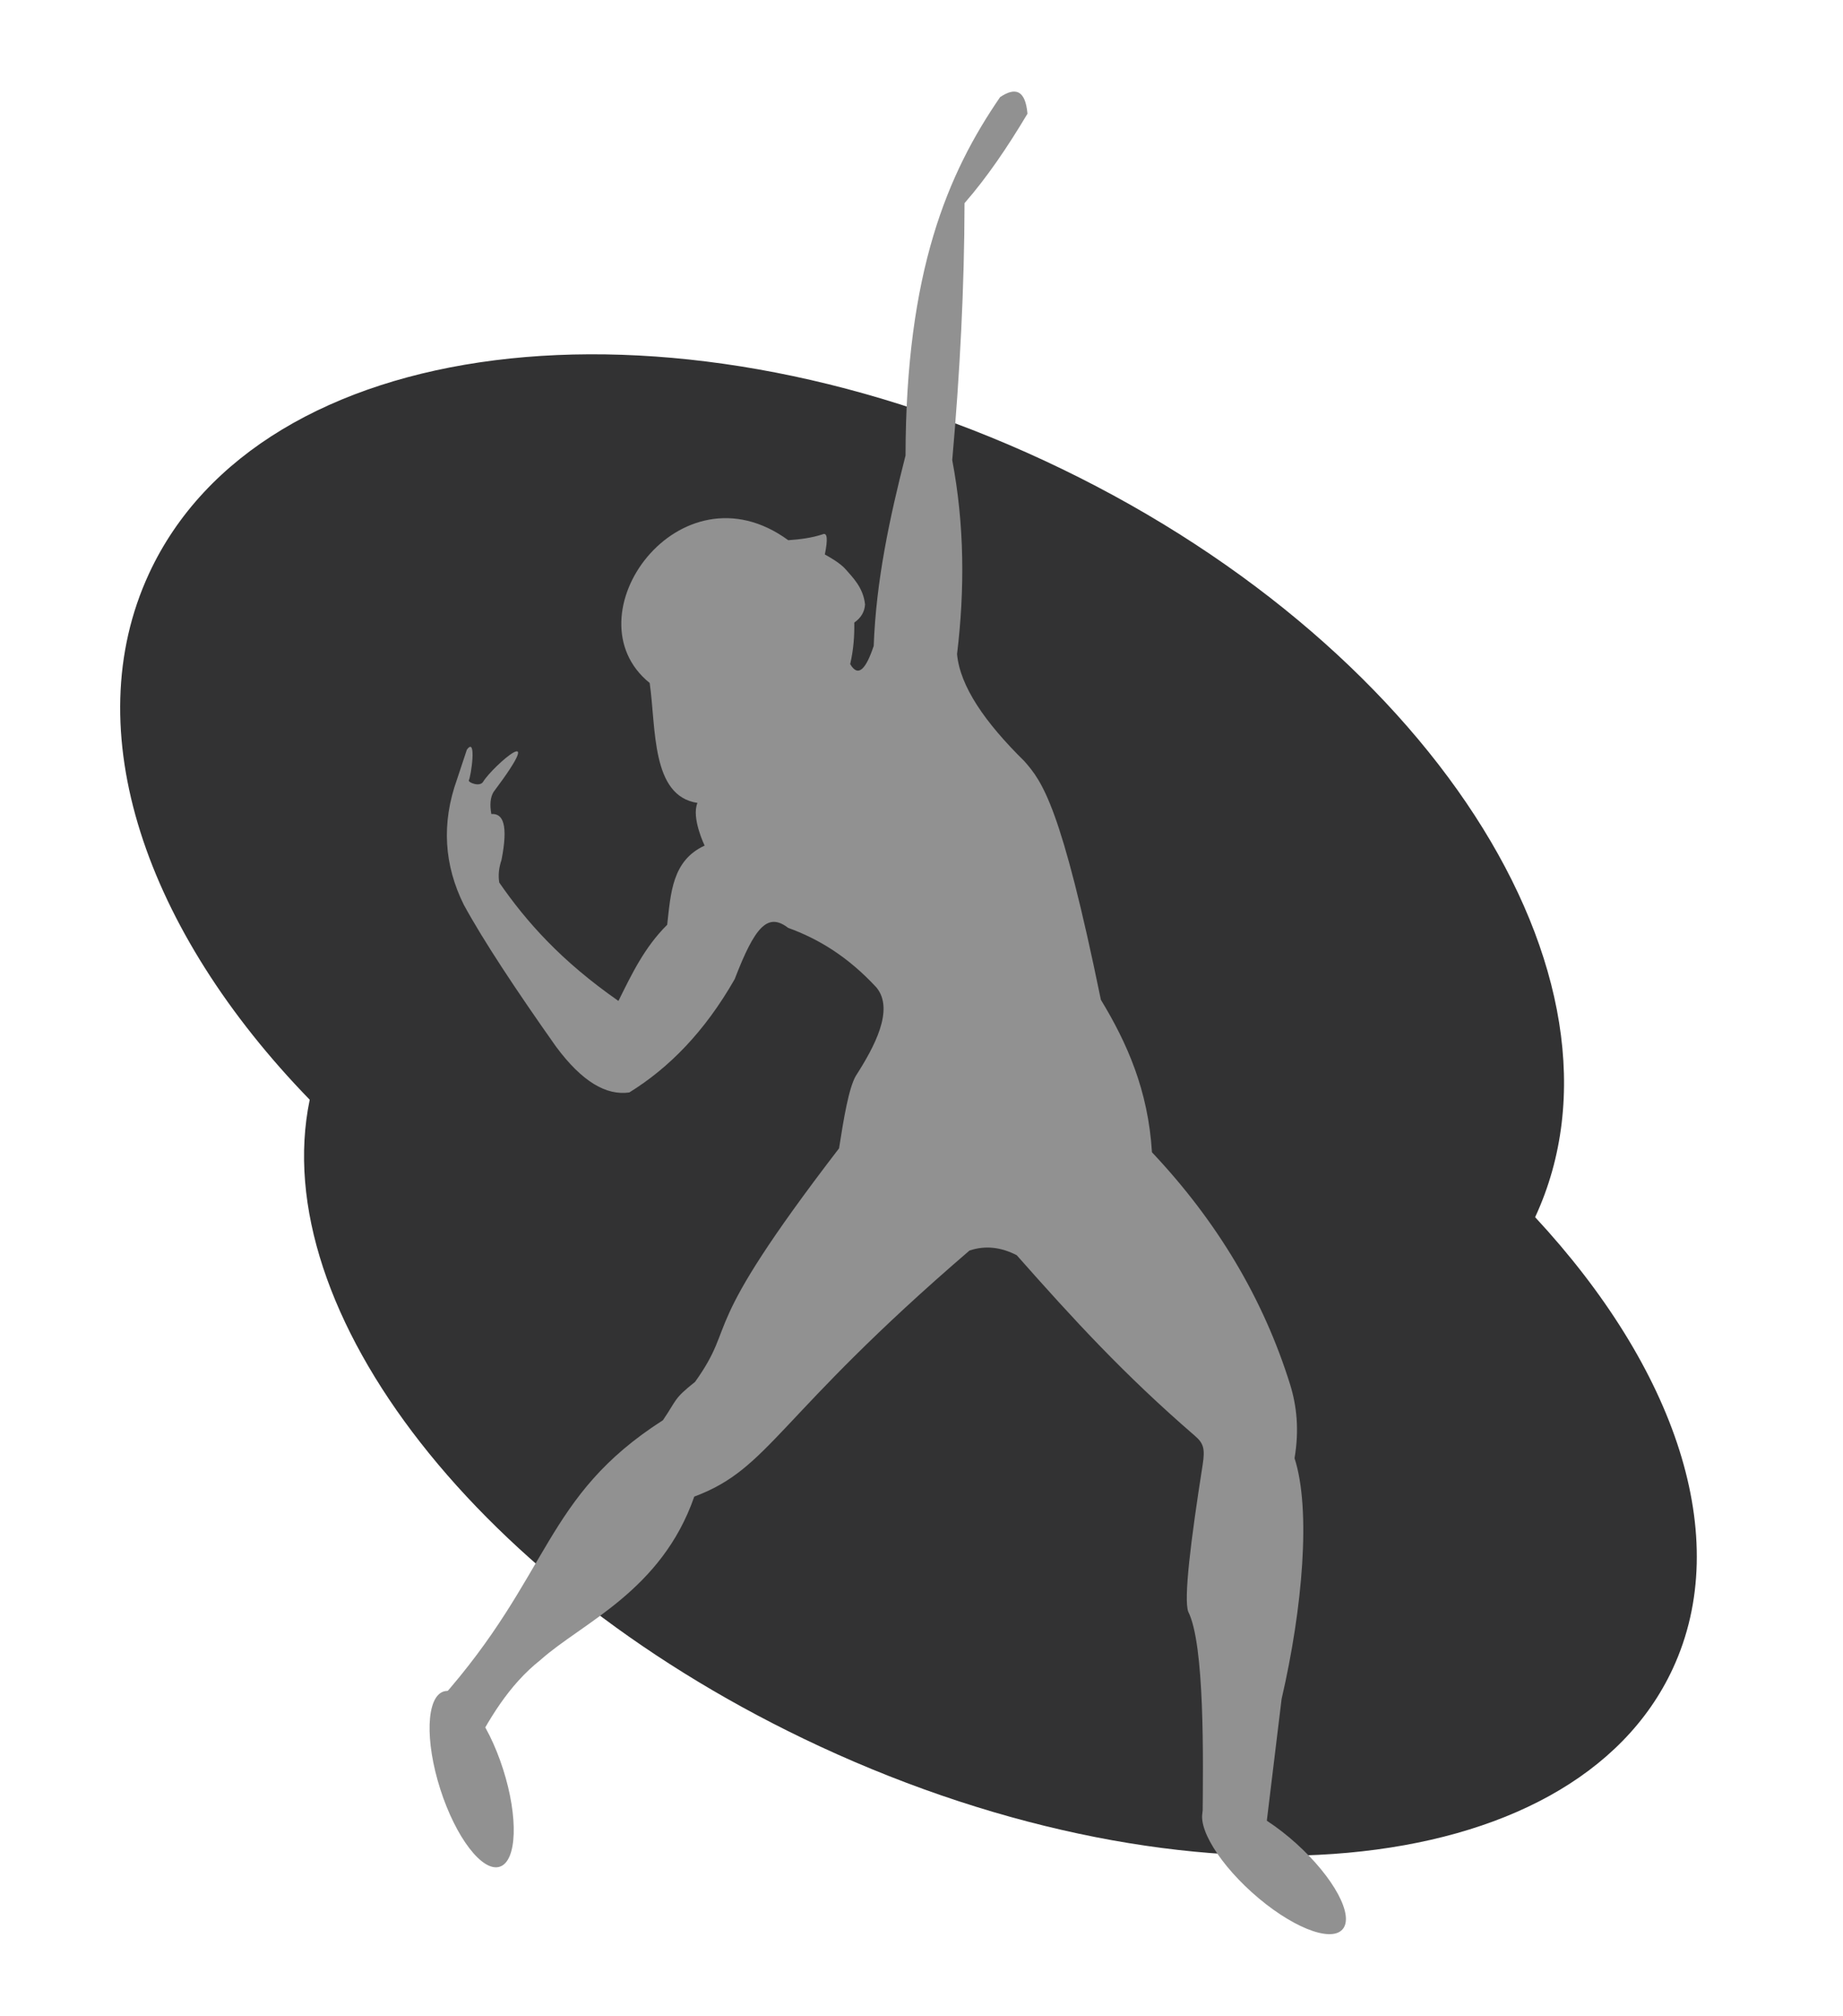 <?xml version="1.0" encoding="UTF-8" standalone="no"?>
<!DOCTYPE svg PUBLIC "-//W3C//DTD SVG 1.1//EN" "http://www.w3.org/Graphics/SVG/1.1/DTD/svg11.dtd">
<svg width="100%" height="100%" viewBox="0 0 483 528" version="1.1" xmlns="http://www.w3.org/2000/svg" xmlns:xlink="http://www.w3.org/1999/xlink" xml:space="preserve" xmlns:serif="http://www.serif.com/" style="fill-rule:evenodd;clip-rule:evenodd;stroke-linejoin:round;stroke-miterlimit:2;">
    <g transform="matrix(0.907,0.421,-0.421,0.907,146.509,-81.275)">
        <path d="M96.225,362.512C38.542,340.456 0,300.627 0,255.198C0,185.883 89.726,129.607 200.244,129.607C310.762,129.607 400.489,185.883 400.489,255.196C450.385,275.583 483,309.236 483,347.27C483,409.406 395.95,459.852 288.728,459.852C190.427,459.852 109.081,417.451 96.225,362.512Z" style="fill:rgb(50,50,51);"/>
    </g>
    <g transform="matrix(1.078,0.106,-0.106,1.078,-743.373,-472.005)">
        <path d="M928.203,477.832C900.1,461.287 876.846,501.438 898.217,515.471C900.854,526.272 901.24,542.632 912.556,543.198C911.387,546.914 915.295,553.304 915.295,553.304C907.808,557.659 908.268,565.579 908.152,573.241C903.203,579.21 900.772,585.984 898.217,592.719C883.495,584.48 874.166,575.841 866.724,567.062C866.244,565.296 866.284,563.461 866.724,561.571C867.547,552.995 866.022,550.249 863.188,550.753C862.568,548.565 862.548,546.772 863.188,545.415C874.97,526.052 862.503,539.001 860.441,543.198C859.77,544.564 856.925,543.742 856.967,543.198C857.399,542.276 857.888,532.23 855.77,535.861L854.111,543.198C851.339,554.217 853.047,564.191 858.709,573.241C864.317,581.471 873.265,592.471 884.22,605.136C891.391,613.08 897.579,615.811 903,614.484C911.989,607.627 919.717,598.062 925.691,584.724C929.291,571.684 932.018,567.8 937.351,571.119C944.848,573.027 952.394,576.594 960.035,583.384C964.907,588.277 960.931,597.734 957.145,605.136C955.754,608.209 955.252,615.415 954.824,622.965C924.469,671.681 934.816,666.651 925.691,682.56C920.833,687.264 921.805,687.174 918.847,692.565C891.884,713.82 895.719,732.168 871.838,765.042L880.283,778.017C883.871,768.805 887.976,759.953 895.031,753.155C904.224,743.171 922.538,733.687 928.203,710.201C945.867,701.571 945.933,689.144 988.645,644.475C992.463,642.759 996.294,642.961 1000.13,644.475C1015.31,658.566 1028.81,670.68 1047.25,683.678C1049.55,685.291 1050.09,686.523 1049.86,690.508C1048.77,709.236 1048.45,723.189 1049.86,726.19C1054.63,733.674 1056.95,761.234 1058.26,776.12L1073.53,783.502L1074.41,744.994C1077.32,722.723 1077.05,698.713 1071.83,686.75C1072.31,679.826 1071.13,674.17 1069.05,669.19C1060.59,649.185 1047.64,631.633 1030.26,616.506C1027.88,601.669 1021.67,590.773 1014.35,581.016C1000.23,535.424 995.128,529.925 990.246,525.386C979.902,517.038 973.022,508.943 971.541,501.244C971.894,485.462 970.262,469.907 965.792,454.674C965.581,433.443 964.613,412.691 962.674,392.549C967.495,385.799 971.752,377.954 975.712,369.533C974.631,363.802 972.107,363.417 968.732,366.186C957.931,385.77 950.158,410.327 954.438,454.674C952.084,470.067 950.312,485.518 951.281,501.244C949.984,506.924 948.324,509.328 946.05,506.178C946.535,502.367 946.397,499.132 946.05,496.09C947.585,494.777 948.281,493.231 948.213,491.473C947.382,487.392 944.49,485.182 942.775,483.532C941.262,482.076 938.377,480.842 937.351,480.401C937.739,476.655 937.436,474.944 936.324,475.611C933.824,476.707 931.064,477.355 928.203,477.832Z" style="fill:rgb(145,145,145);"/>
    </g>
    <g transform="matrix(0.952,-0.305,0.305,0.952,-91.908,47.762)">
        <ellipse cx="77.671" cy="464.179" rx="8.638" ry="24.105" style="fill:rgb(145,145,145);"/>
    </g>
    <g transform="matrix(0.669,-0.744,0.744,0.669,-63.429,236.472)">
        <ellipse cx="77.671" cy="464.179" rx="8.638" ry="24.105" style="fill:rgb(145,145,145);"/>
    </g>
</svg>
